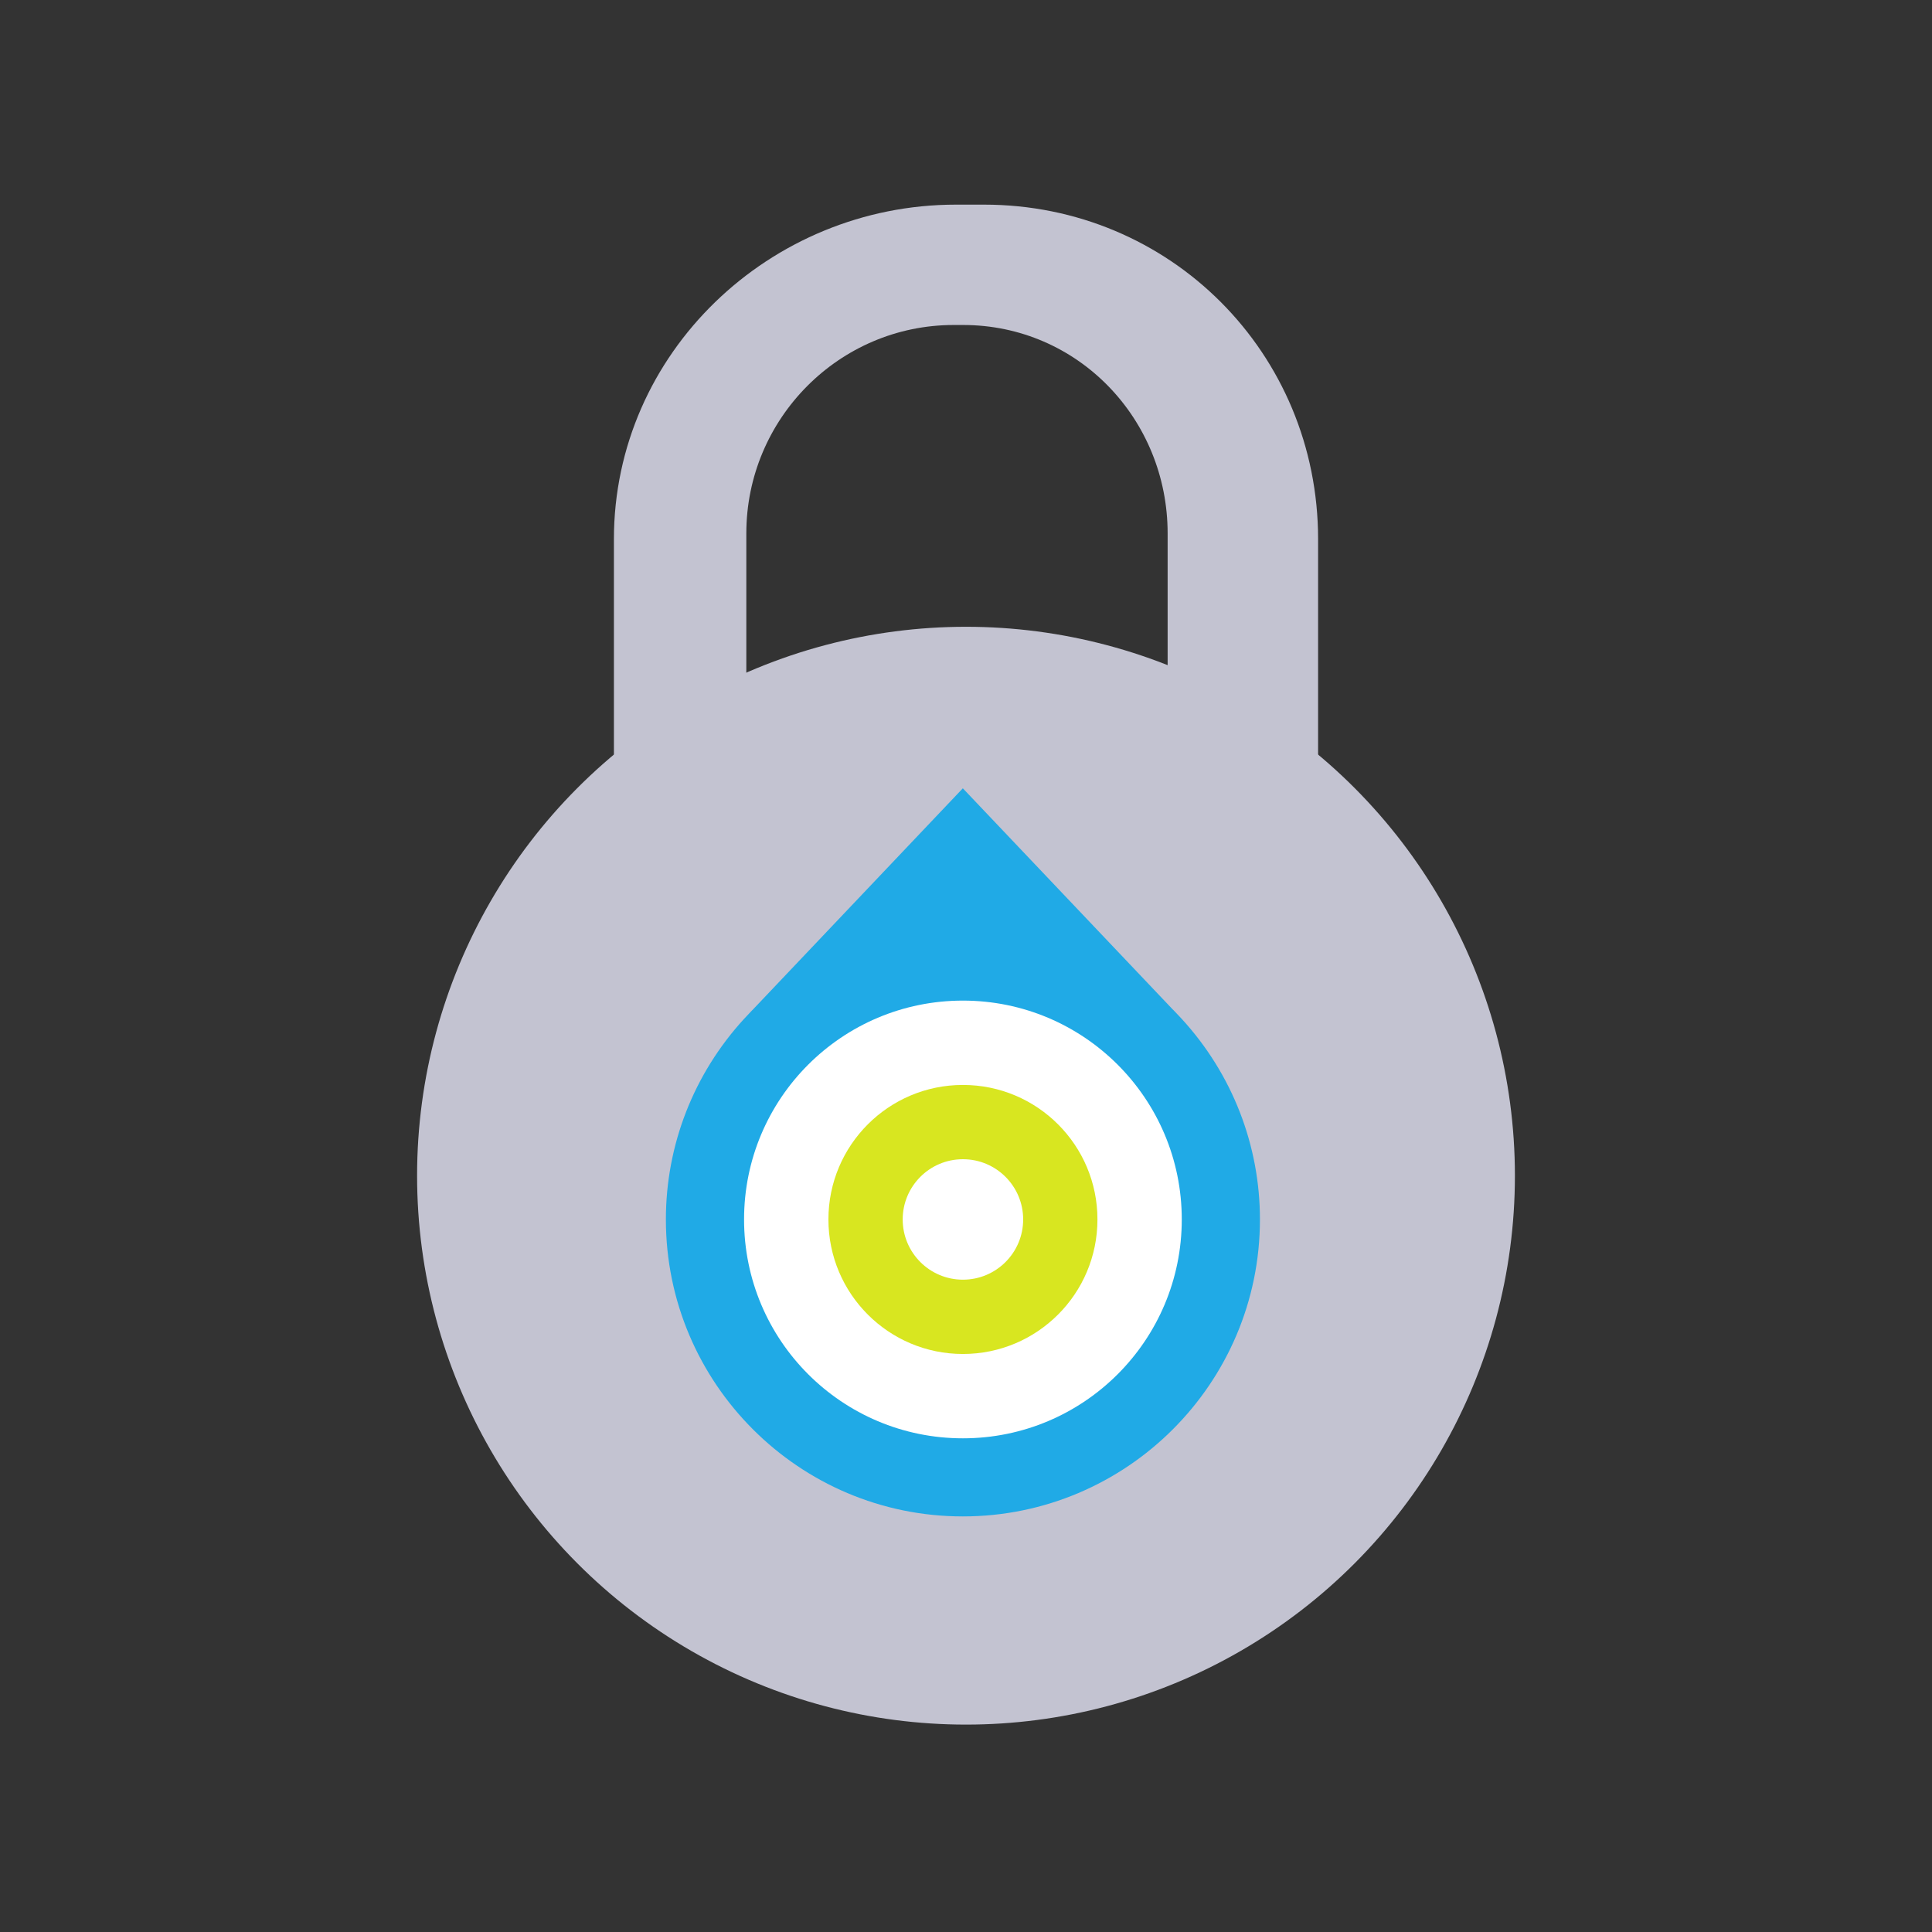 <?xml version="1.0" encoding="UTF-8"?>
<!DOCTYPE svg  PUBLIC '-//W3C//DTD SVG 1.1//EN'  'http://www.w3.org/Graphics/SVG/1.1/DTD/svg11.dtd'>
<svg enable-background="new 0 0 321 321" version="1.1" viewBox="0 0 321 321" xml:space="preserve" xmlns="http://www.w3.org/2000/svg">
					<rect x="0" y="0" width="321" height="321" fill="#333333" stroke="none"/>
					<path d="m163.5 34h-4.67c-30.923 0-56.829 24.663-56.829 55.591v74.661c0 30.927 25.906 55.748 56.829 55.748h4.67c30.923 0 55.501-24.821 55.501-55.748v-74.661c0-30.928-24.578-55.591-55.501-55.591zm30.501 102.89c0 19.035-14.938 35.107-33.978 35.107h-1.562c-19.04 0-34.46-16.072-34.46-35.107v-48.268c0-19.04 15.42-34.625 34.46-34.625h1.562c19.04 0 33.978 15.585 33.978 34.625v48.268z" fill="#C3C3D1"/>
					<circle cx="160.5" cy="195.34" r="91.201" fill="#C3C3D1"/>
						<path d="m196.3 169.24-0.814-0.868c-0.2-0.209-0.408-0.425-0.599-0.63h-0.017l-34.896-36.765-34.885 36.765c-0.039 0.039-0.092 0.087-0.131 0.126l-0.62 0.659-0.665 0.713-0.031 0.026c-8.389 9.149-13.006 20.988-13.006 33.344 0 27.215 22.13 49.341 49.341 49.341 27.218 0 49.361-22.126 49.361-49.341 0-12.356-4.617-24.195-13.011-33.344l-0.027-0.026z" fill="#20AAE6"/>
					<g clip-rule="evenodd" fill-rule="evenodd">
						<path d="m196.35 202.61c0 20.085-16.274 36.365-36.364 36.365-20.086 0-36.361-16.279-36.361-36.365s16.274-36.361 36.361-36.361c20.089 0 36.364 16.274 36.364 36.361z" fill="#fff"/>
						<path d="m182.34 202.61c0 12.347-10.005 22.351-22.351 22.351-12.343 0-22.347-10.004-22.347-22.351 0-12.344 10.004-22.347 22.347-22.347 12.347-1e-3 22.351 10.003 22.351 22.347z" fill="#D8E620"/>
						<circle cx="159.99" cy="202.61" r="10.008" fill="#fff"/>
					</g>
</svg>
